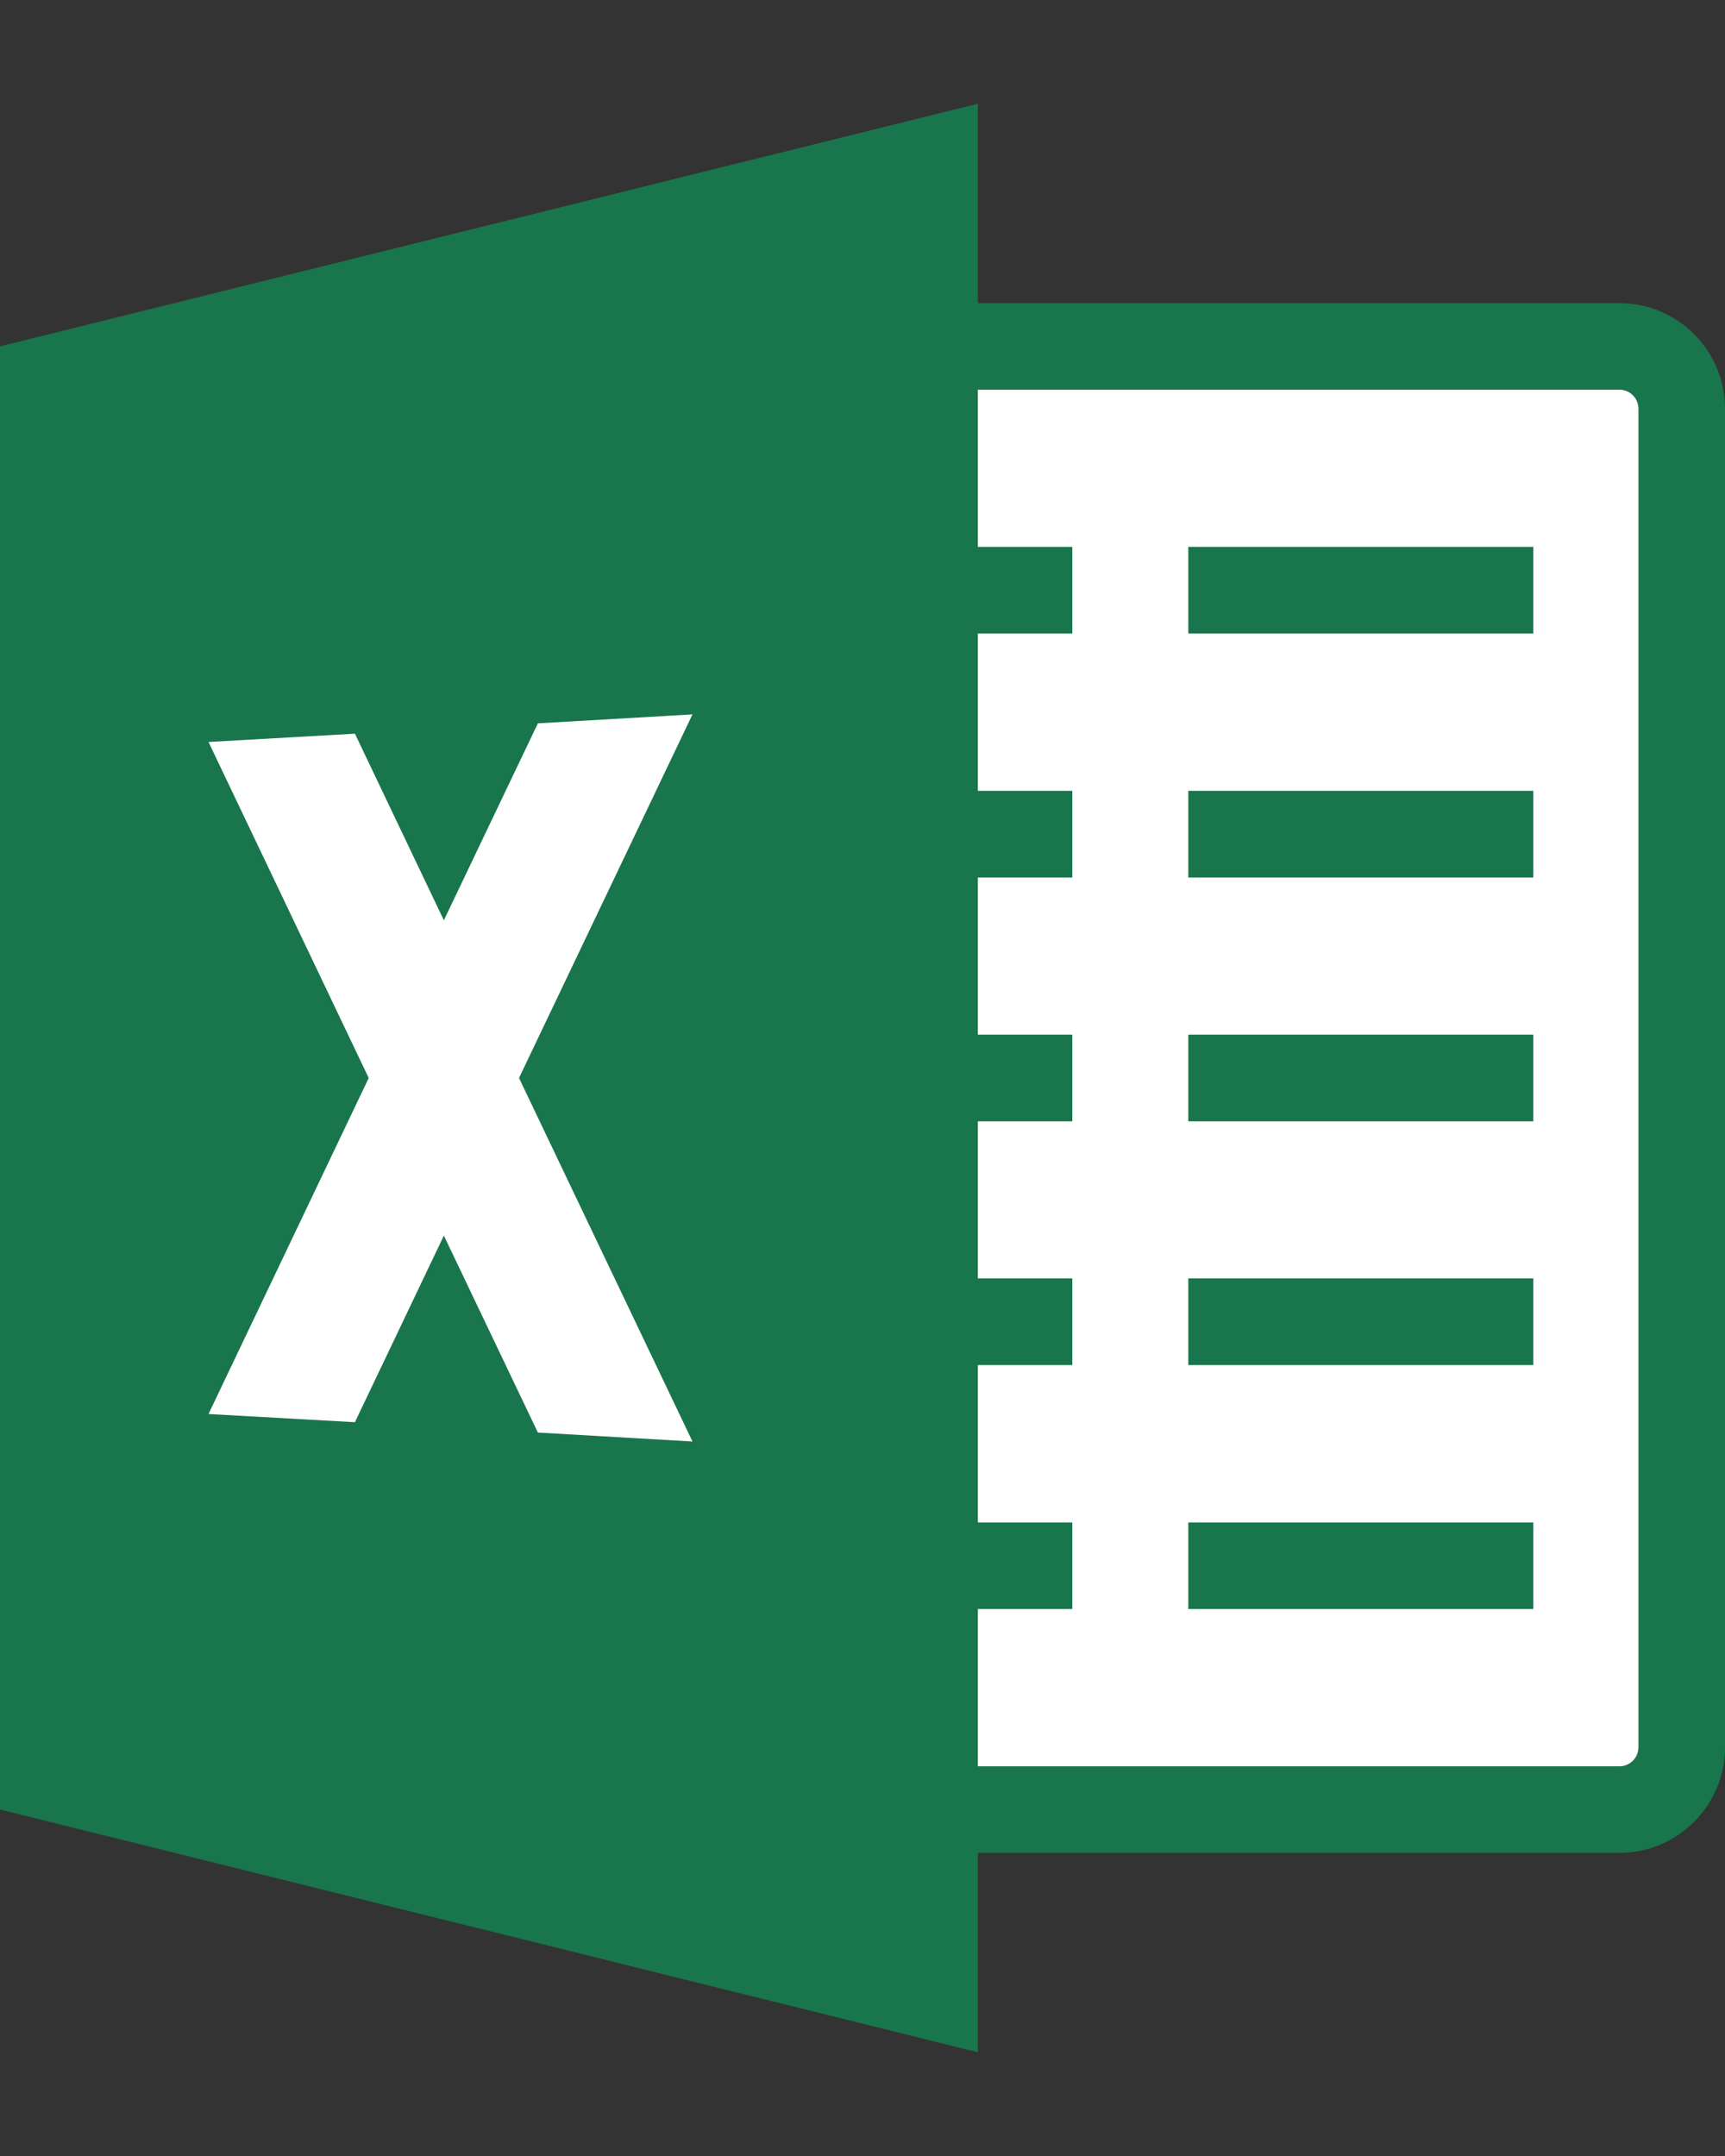 <svg width="16" height="20" viewBox="0 0 16 20" fill="none" xmlns="http://www.w3.org/2000/svg">
<rect x="0" y="0" width="16" height="20" fill="#333333" stroke="none"/>
<path d="M15.021 16.786H2.603C2.284 16.786 2.025 16.528 2.025 16.209V3.791C2.025 3.472 2.284 3.213 2.603 3.213H15.021C15.34 3.213 15.598 3.472 15.598 3.791V16.209C15.598 16.528 15.34 16.786 15.021 16.786Z" fill="white"/>
<path d="M15.021 17.188H2.603C2.063 17.188 1.624 16.749 1.624 16.209V3.791C1.624 3.251 2.063 2.812 2.603 2.812H15.021C15.56 2.812 16 3.251 16 3.791V16.209C16 16.749 15.56 17.188 15.021 17.188ZM2.603 3.615C2.506 3.615 2.427 3.694 2.427 3.791V16.209C2.427 16.306 2.506 16.385 2.603 16.385H15.021C15.118 16.385 15.197 16.306 15.197 16.209V3.791C15.197 3.694 15.118 3.615 15.021 3.615H2.603Z" fill="#19754C"/>
<path d="M14.222 5.073H11.022V5.877H14.222V5.073Z" fill="#19754C"/>
<path d="M14.222 7.336H11.022V8.14H14.222V7.336Z" fill="#19754C"/>
<path d="M14.222 9.598H11.022V10.402H14.222V9.598Z" fill="#19754C"/>
<path d="M14.222 11.859H11.022V12.663H14.222V11.859Z" fill="#19754C"/>
<path d="M14.222 14.123H11.022V14.926H14.222V14.123Z" fill="#19754C"/>
<path d="M9.946 5.073H6.746V5.877H9.946V5.073Z" fill="#19754C"/>
<path d="M9.946 7.336H6.746V8.14H9.946V7.336Z" fill="#19754C"/>
<path d="M9.946 9.598H6.746V10.402H9.946V9.598Z" fill="#19754C"/>
<path d="M9.946 11.859H6.746V12.663H9.946V11.859Z" fill="#19754C"/>
<path d="M9.946 14.123H6.746V14.926H9.946V14.123Z" fill="#19754C"/>
<path d="M9.07 19.038L0 16.786V3.213L9.07 0.962V19.038Z" fill="#19754C"/>
<path d="M6.423 6.627L4.989 6.71L4.117 8.537L3.292 6.806L1.934 6.883L3.42 10L1.934 13.117L3.292 13.193L4.117 11.462L4.989 13.289L6.423 13.372L4.814 10L6.423 6.627Z" fill="white"/>
</svg>
